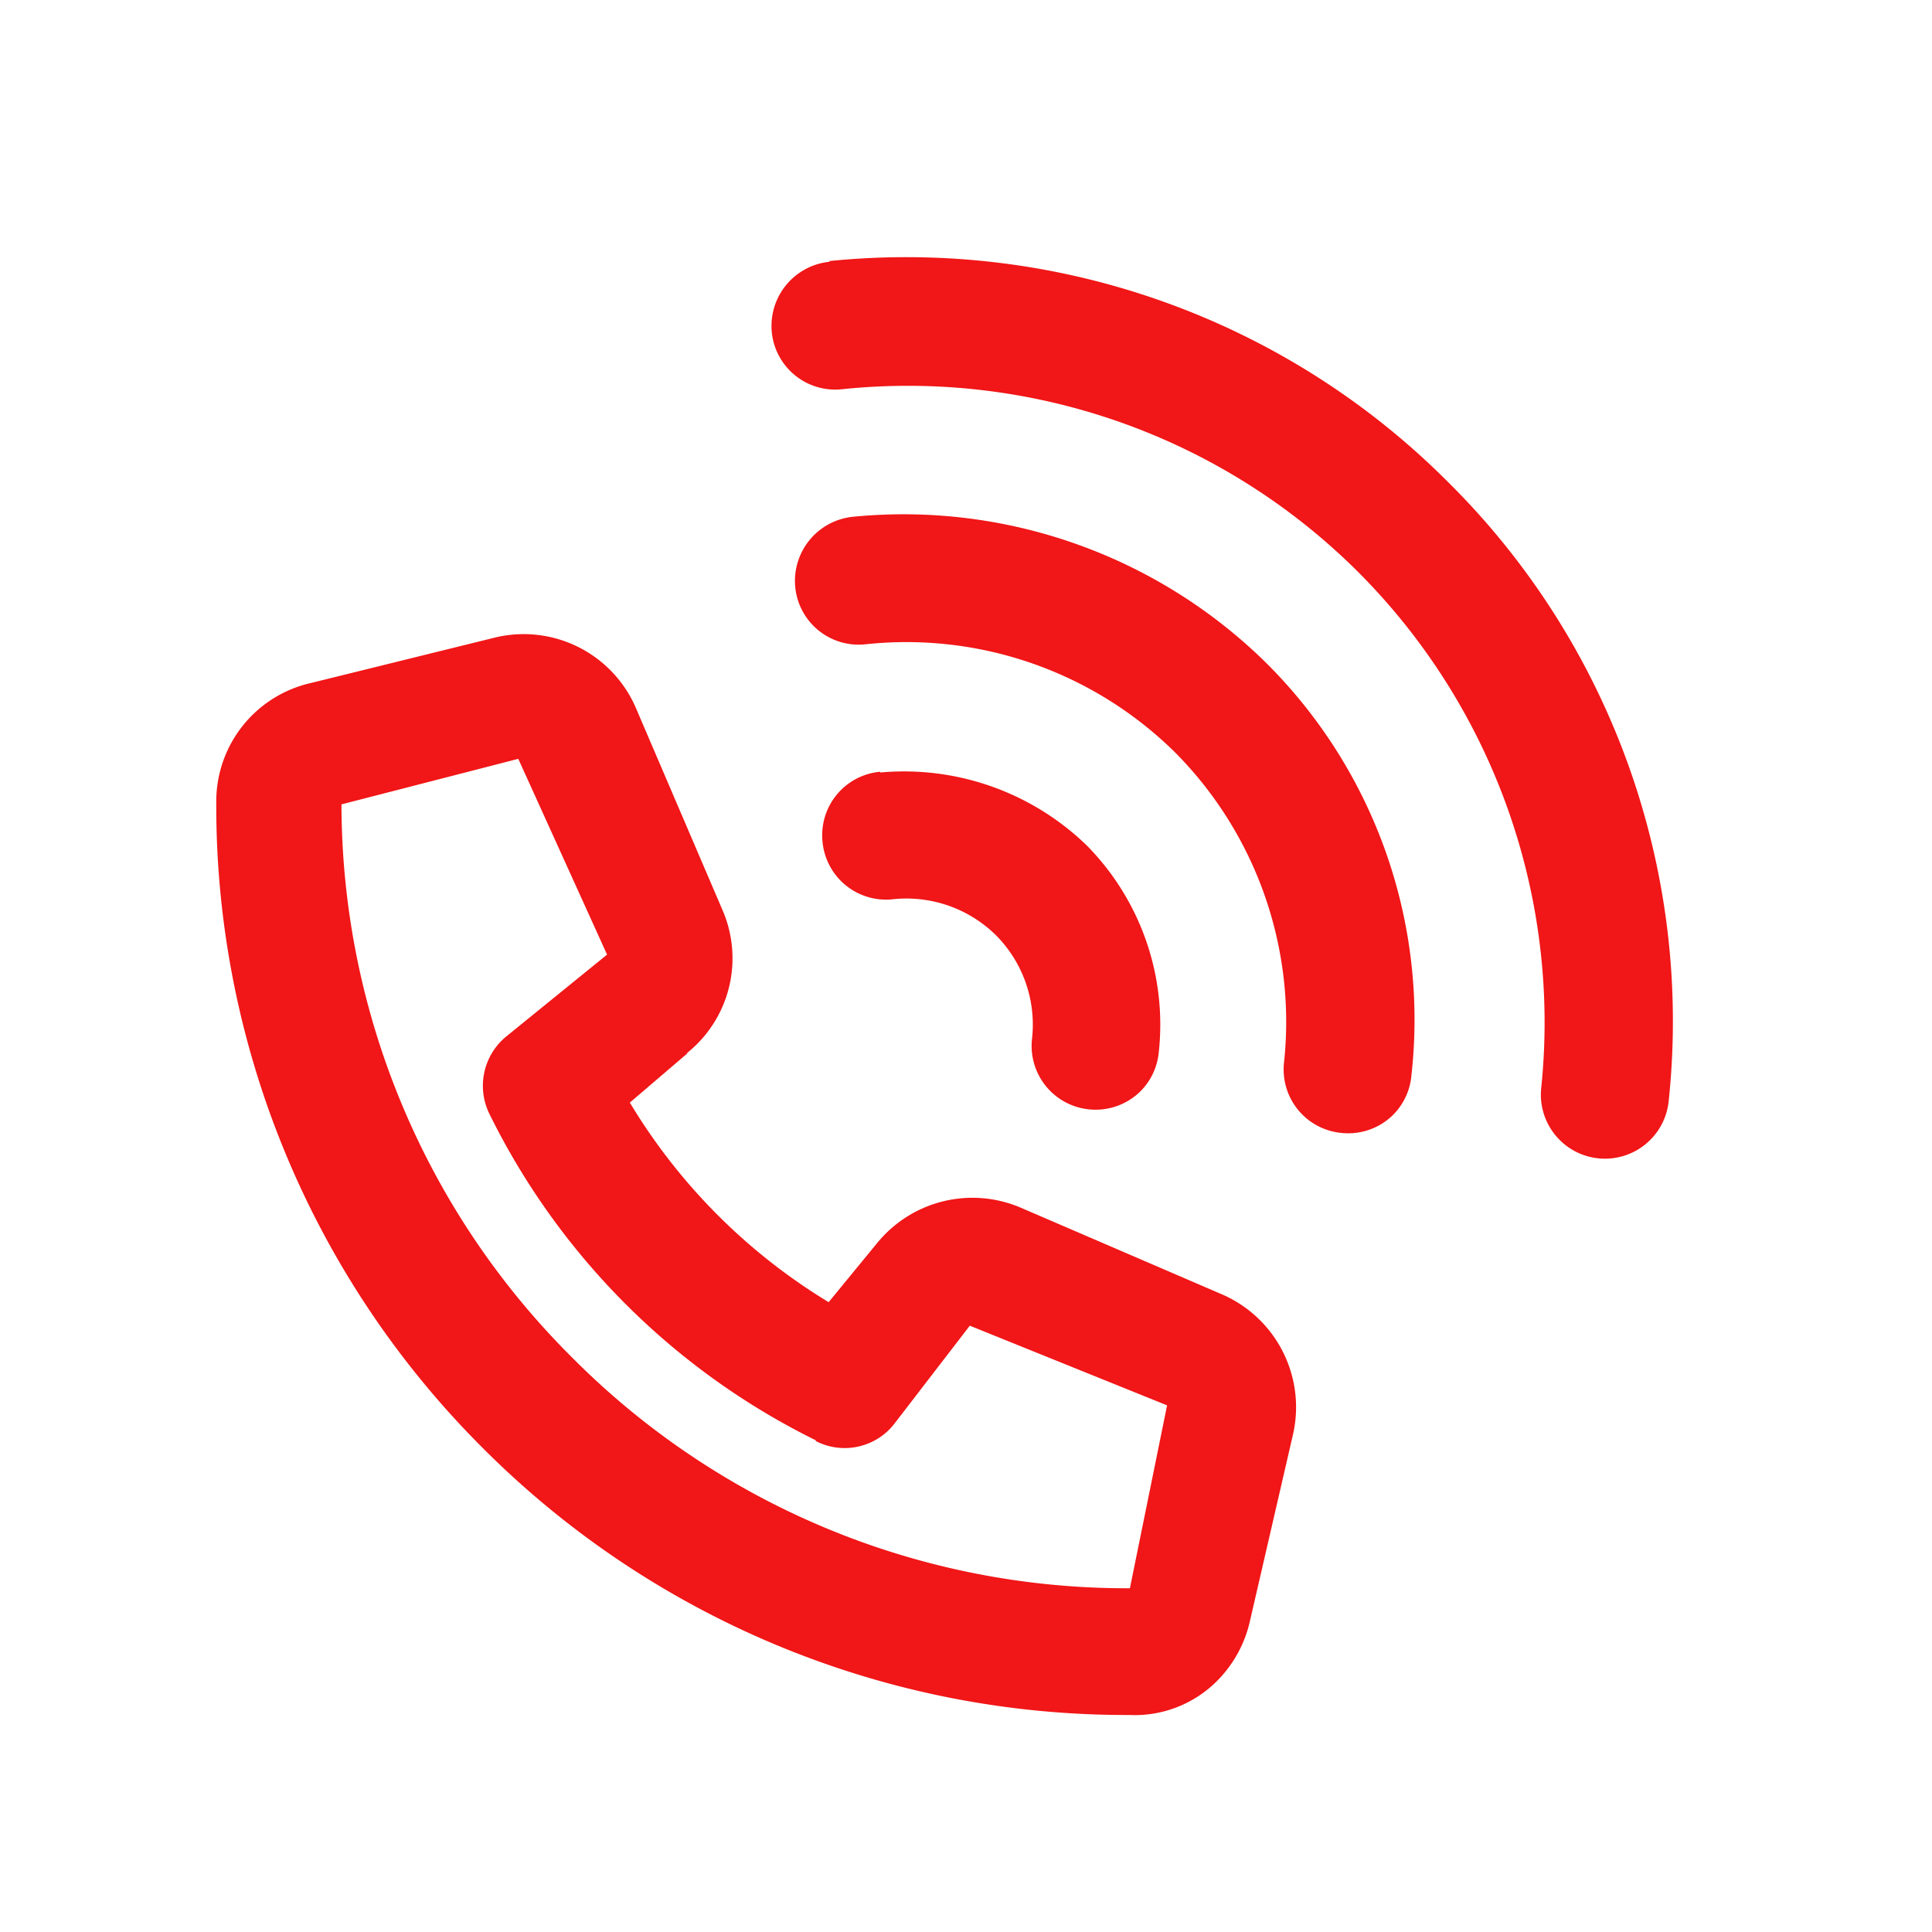 <svg xmlns="http://www.w3.org/2000/svg" width="25.46" height="25.46" viewBox="0 0 25.46 25.46"><path fill="#f11617" d="M11.24 6.81a.85.85 0 0 0-.76.93.84.84 0 0 0 .93.75 5.04 5.04 0 0 1 4.08 1.43 5.04 5.04 0 0 1 1.43 4.09.84.84 0 0 0 .76.92.84.84 0 0 0 .68-.24.84.84 0 0 0 .24-.52 6.63 6.63 0 0 0-1.91-5.43 6.81 6.81 0 0 0-5.45-1.93Zm-.31-3.36a.85.85 0 0 0-.76.92.84.84 0 0 0 .92.76 8.4 8.4 0 0 1 6.8 2.4 8.4 8.4 0 0 1 2.42 6.81.84.84 0 0 0 1.68.17 10 10 0 0 0-2.92-8.17 10.08 10.08 0 0 0-8.14-2.9ZM9.05 13.88a1.6 1.6 0 0 0 .47-1.89L8.38 9.33a1.61 1.61 0 0 0-1.85-.93L4.1 9a1.6 1.6 0 0 0-1.25 1.57 11.95 11.95 0 0 0 3.5 8.5 11.97 11.97 0 0 0 8.53 3.53 1.53 1.53 0 0 0 1.16-.45 1.62 1.62 0 0 0 .43-.78l.57-2.47a1.62 1.62 0 0 0-.93-1.84l-2.67-1.15a1.62 1.62 0 0 0-1.88.47l-.64.78a7.74 7.74 0 0 1-2.62-2.63l.76-.65Zm1.7 5.11a.83.83 0 0 0 1.03-.22l1-1.3 2.6 1.05-.49 2.41a10.3 10.3 0 0 1-7.36-3.05A10.3 10.3 0 0 1 4.5 10.6l2.33-.6L8 12.58l-1.33 1.08a.84.84 0 0 0-.22 1.02 9.45 9.45 0 0 0 4.3 4.3Zm.85-8.82a.84.84 0 0 0-.76.93.84.84 0 0 0 .93.75 1.68 1.68 0 0 1 1.36.48 1.67 1.67 0 0 1 .47 1.36.84.84 0 0 0 .76.93.84.84 0 0 0 .68-.25.84.84 0 0 0 .23-.5 3.36 3.36 0 0 0-.95-2.73 3.46 3.46 0 0 0-2.72-.96Z" data-name="Path 1067"/></svg>